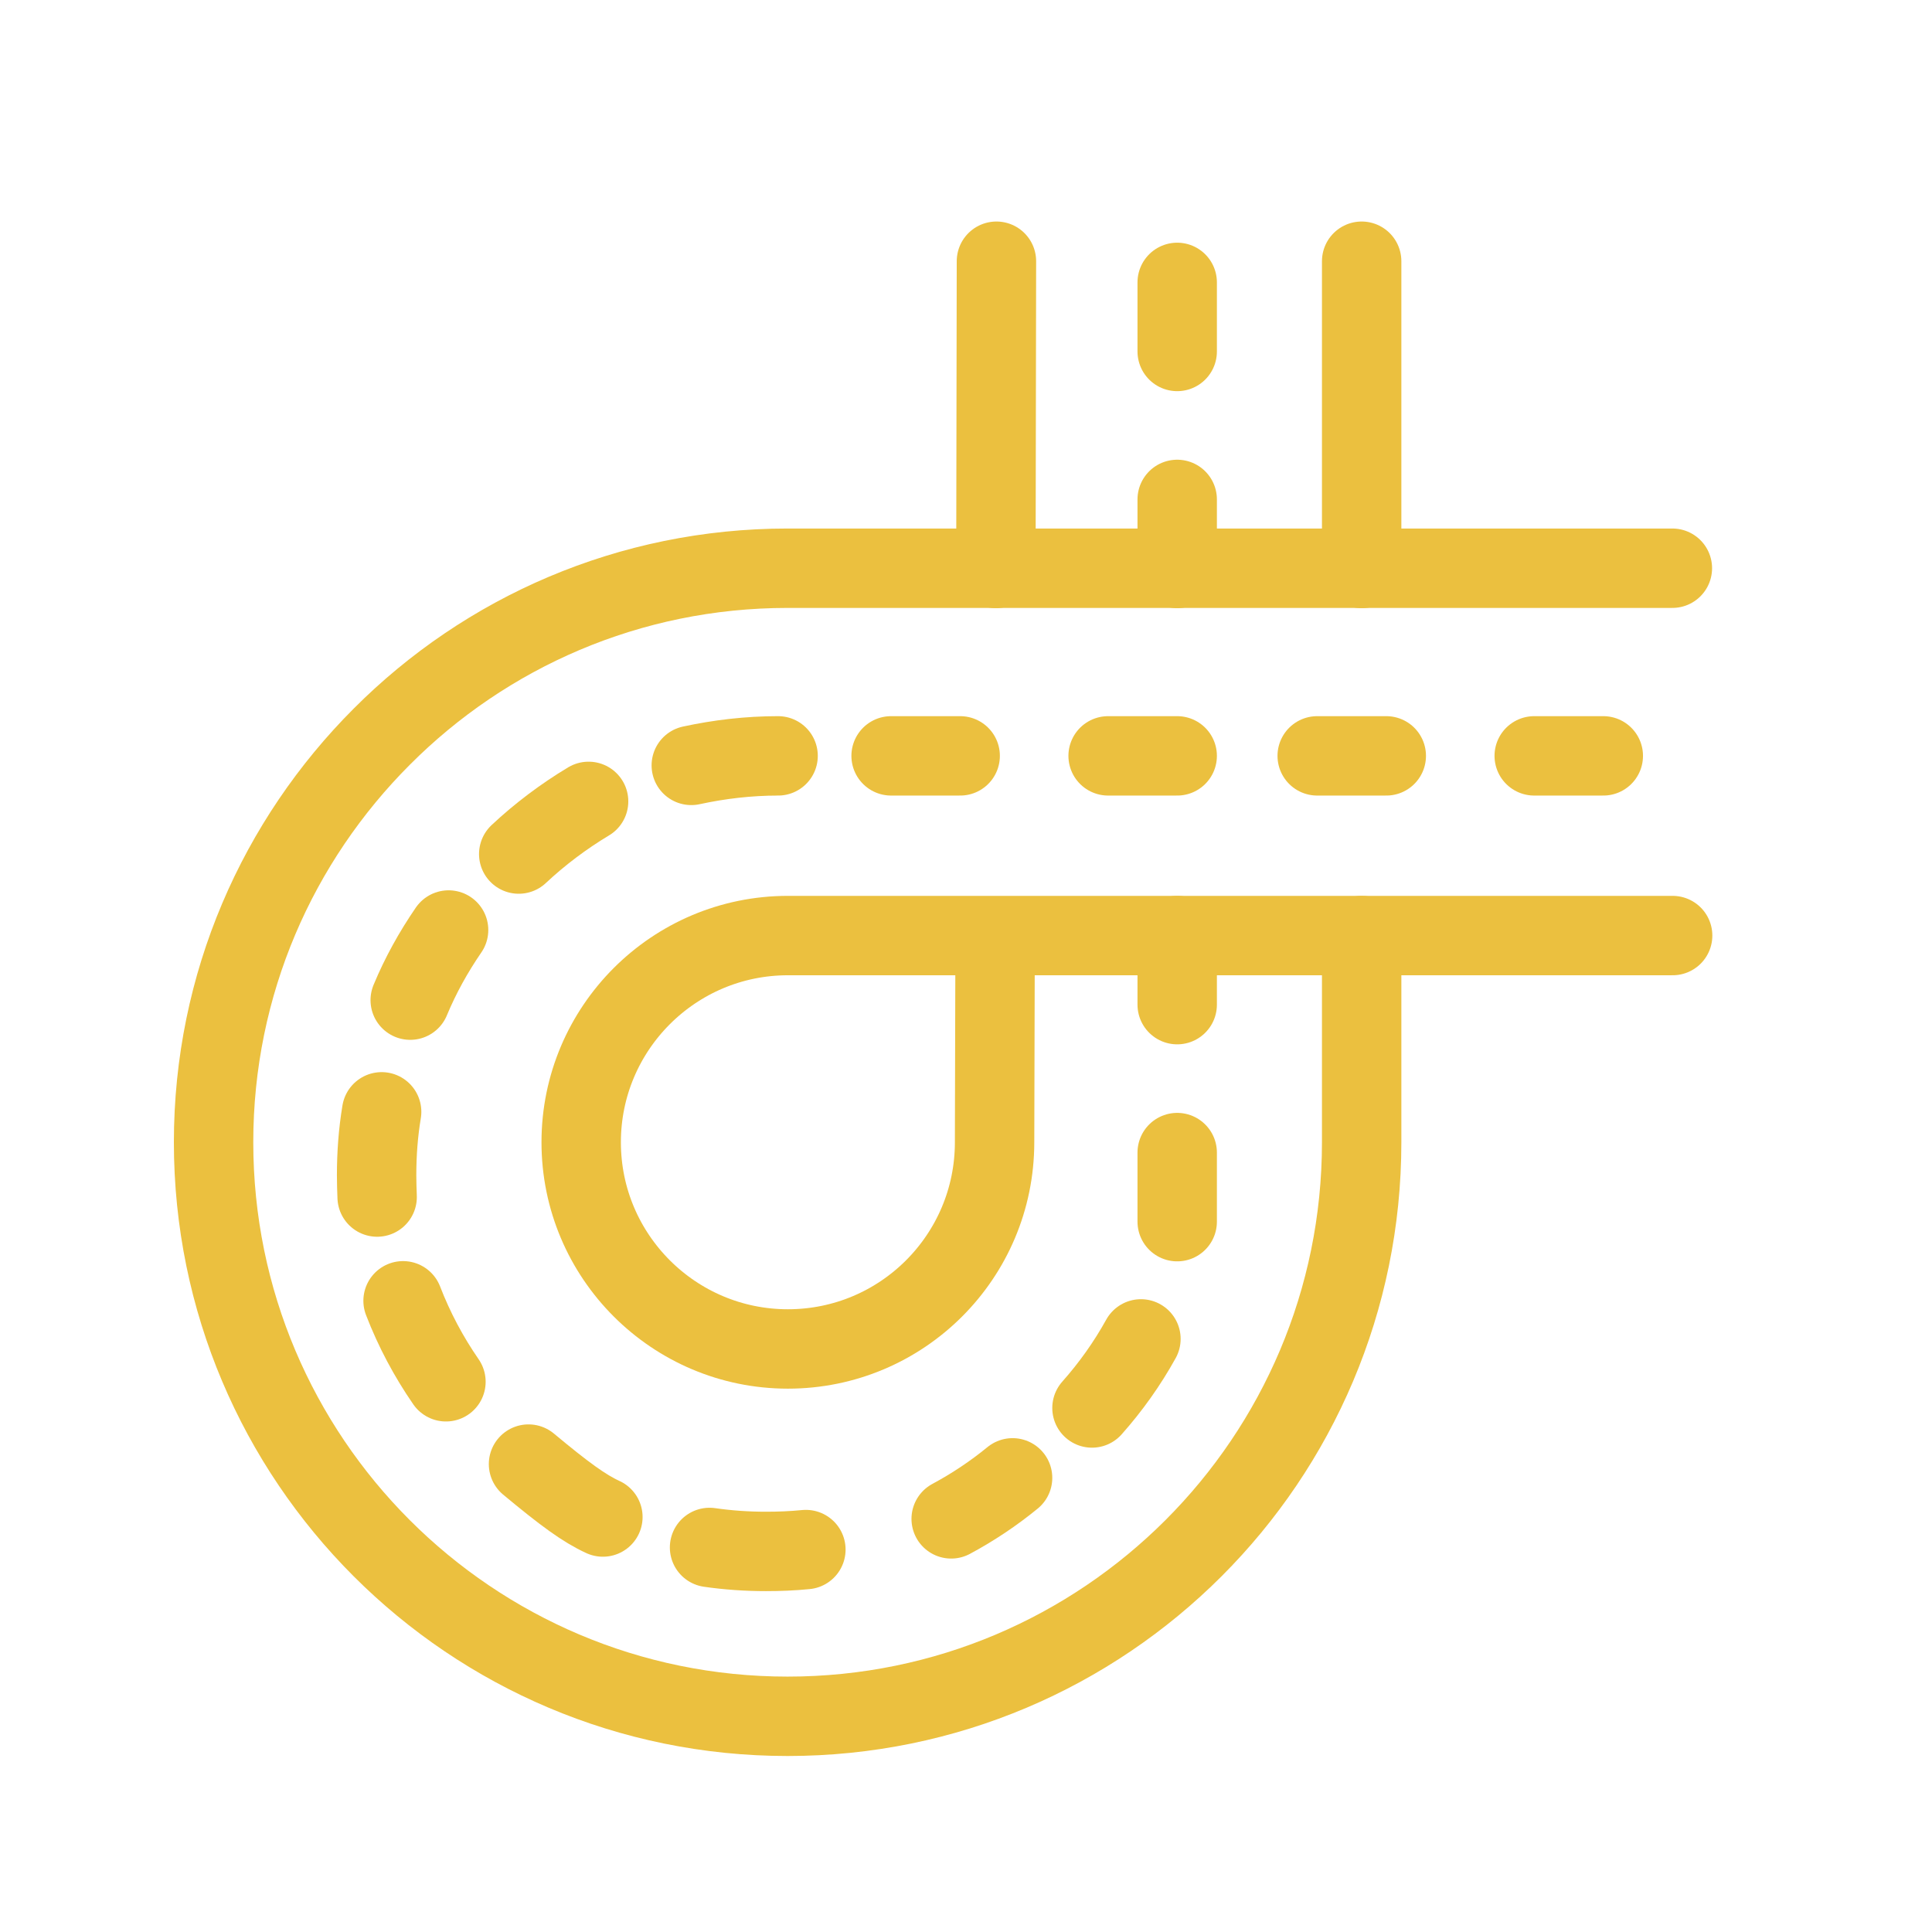 <?xml version="1.0" encoding="UTF-8"?>
<svg id="Layer_1" data-name="Layer 1" xmlns="http://www.w3.org/2000/svg" viewBox="0 0 73 73">
  <defs>
    <style>
      .cls-1 {
        fill: none;
        stroke: #ebc03f;
        stroke-linecap: round;
        stroke-linejoin: round;
        stroke-width: 3px;
      }
    </style>
  </defs>
  <line class="cls-1" x1="37.65" y1="9.87" x2="37.63" y2="21.48"/>
  <path class="cls-1" d="M37.6,35.35l-.02,7.81c0,4.32-3.5,7.81-7.81,7.81s-7.81-3.5-7.81-7.81,3.5-7.81,7.81-7.81h33.43"/>
  <line class="cls-1" x1="51.45" y1="21.48" x2="51.45" y2="9.87"/>
  <path class="cls-1" d="M51.45,35.35v7.81c0,11.98-9.71,21.69-21.69,21.69s-21.69-9.71-21.69-21.69c0-5.99,2.43-11.4,6.36-15.33,3.92-3.93,9.34-6.36,15.33-6.36h33.43"/>
  <line class="cls-1" x1="60.58" y1="28.56" x2="57.97" y2="28.56"/>
  <line class="cls-1" x1="52.38" y1="28.56" x2="49.77" y2="28.56"/>
  <line class="cls-1" x1="44.48" y1="28.56" x2="41.87" y2="28.56"/>
  <line class="cls-1" x1="36.28" y1="28.56" x2="33.67" y2="28.56"/>
  <line class="cls-1" x1="44.48" y1="21.48" x2="44.48" y2="18.87"/>
  <line class="cls-1" x1="44.48" y1="13.28" x2="44.48" y2="10.67"/>
  <line class="cls-1" x1="44.48" y1="46.16" x2="44.48" y2="43.55"/>
  <line class="cls-1" x1="44.48" y1="37.96" x2="44.48" y2="35.35"/>
  <path class="cls-1" d="M26.12,28.92c1.06-.23,2.16-.36,3.28-.36"/>
  <path class="cls-1" d="M19.6,32.27c.8-.75,1.69-1.42,2.64-1.99"/>
  <path class="cls-1" d="M15.5,37.79c.39-.94.88-1.82,1.45-2.65"/>
  <path class="cls-1" d="M14.25,45.23c-.01-.27-.02-.55-.02-.82,0-.82.06-1.62.19-2.4"/>
  <path class="cls-1" d="M16.85,52.21c-.65-.94-1.2-1.97-1.62-3.06"/>
  <path class="cls-1" d="M22.78,57.32c-.7-.32-1.44-.86-2.81-2"/>
  <path class="cls-1" d="M30.45,58.55c-.5.05-1,.07-1.51.07-.72,0-1.44-.05-2.13-.15"/>
  <path class="cls-1" d="M38.26,55.84c-.72.59-1.5,1.11-2.32,1.55"/>
  <path class="cls-1" d="M43.11,50.59c-.52.94-1.14,1.81-1.85,2.61"/>
</svg>